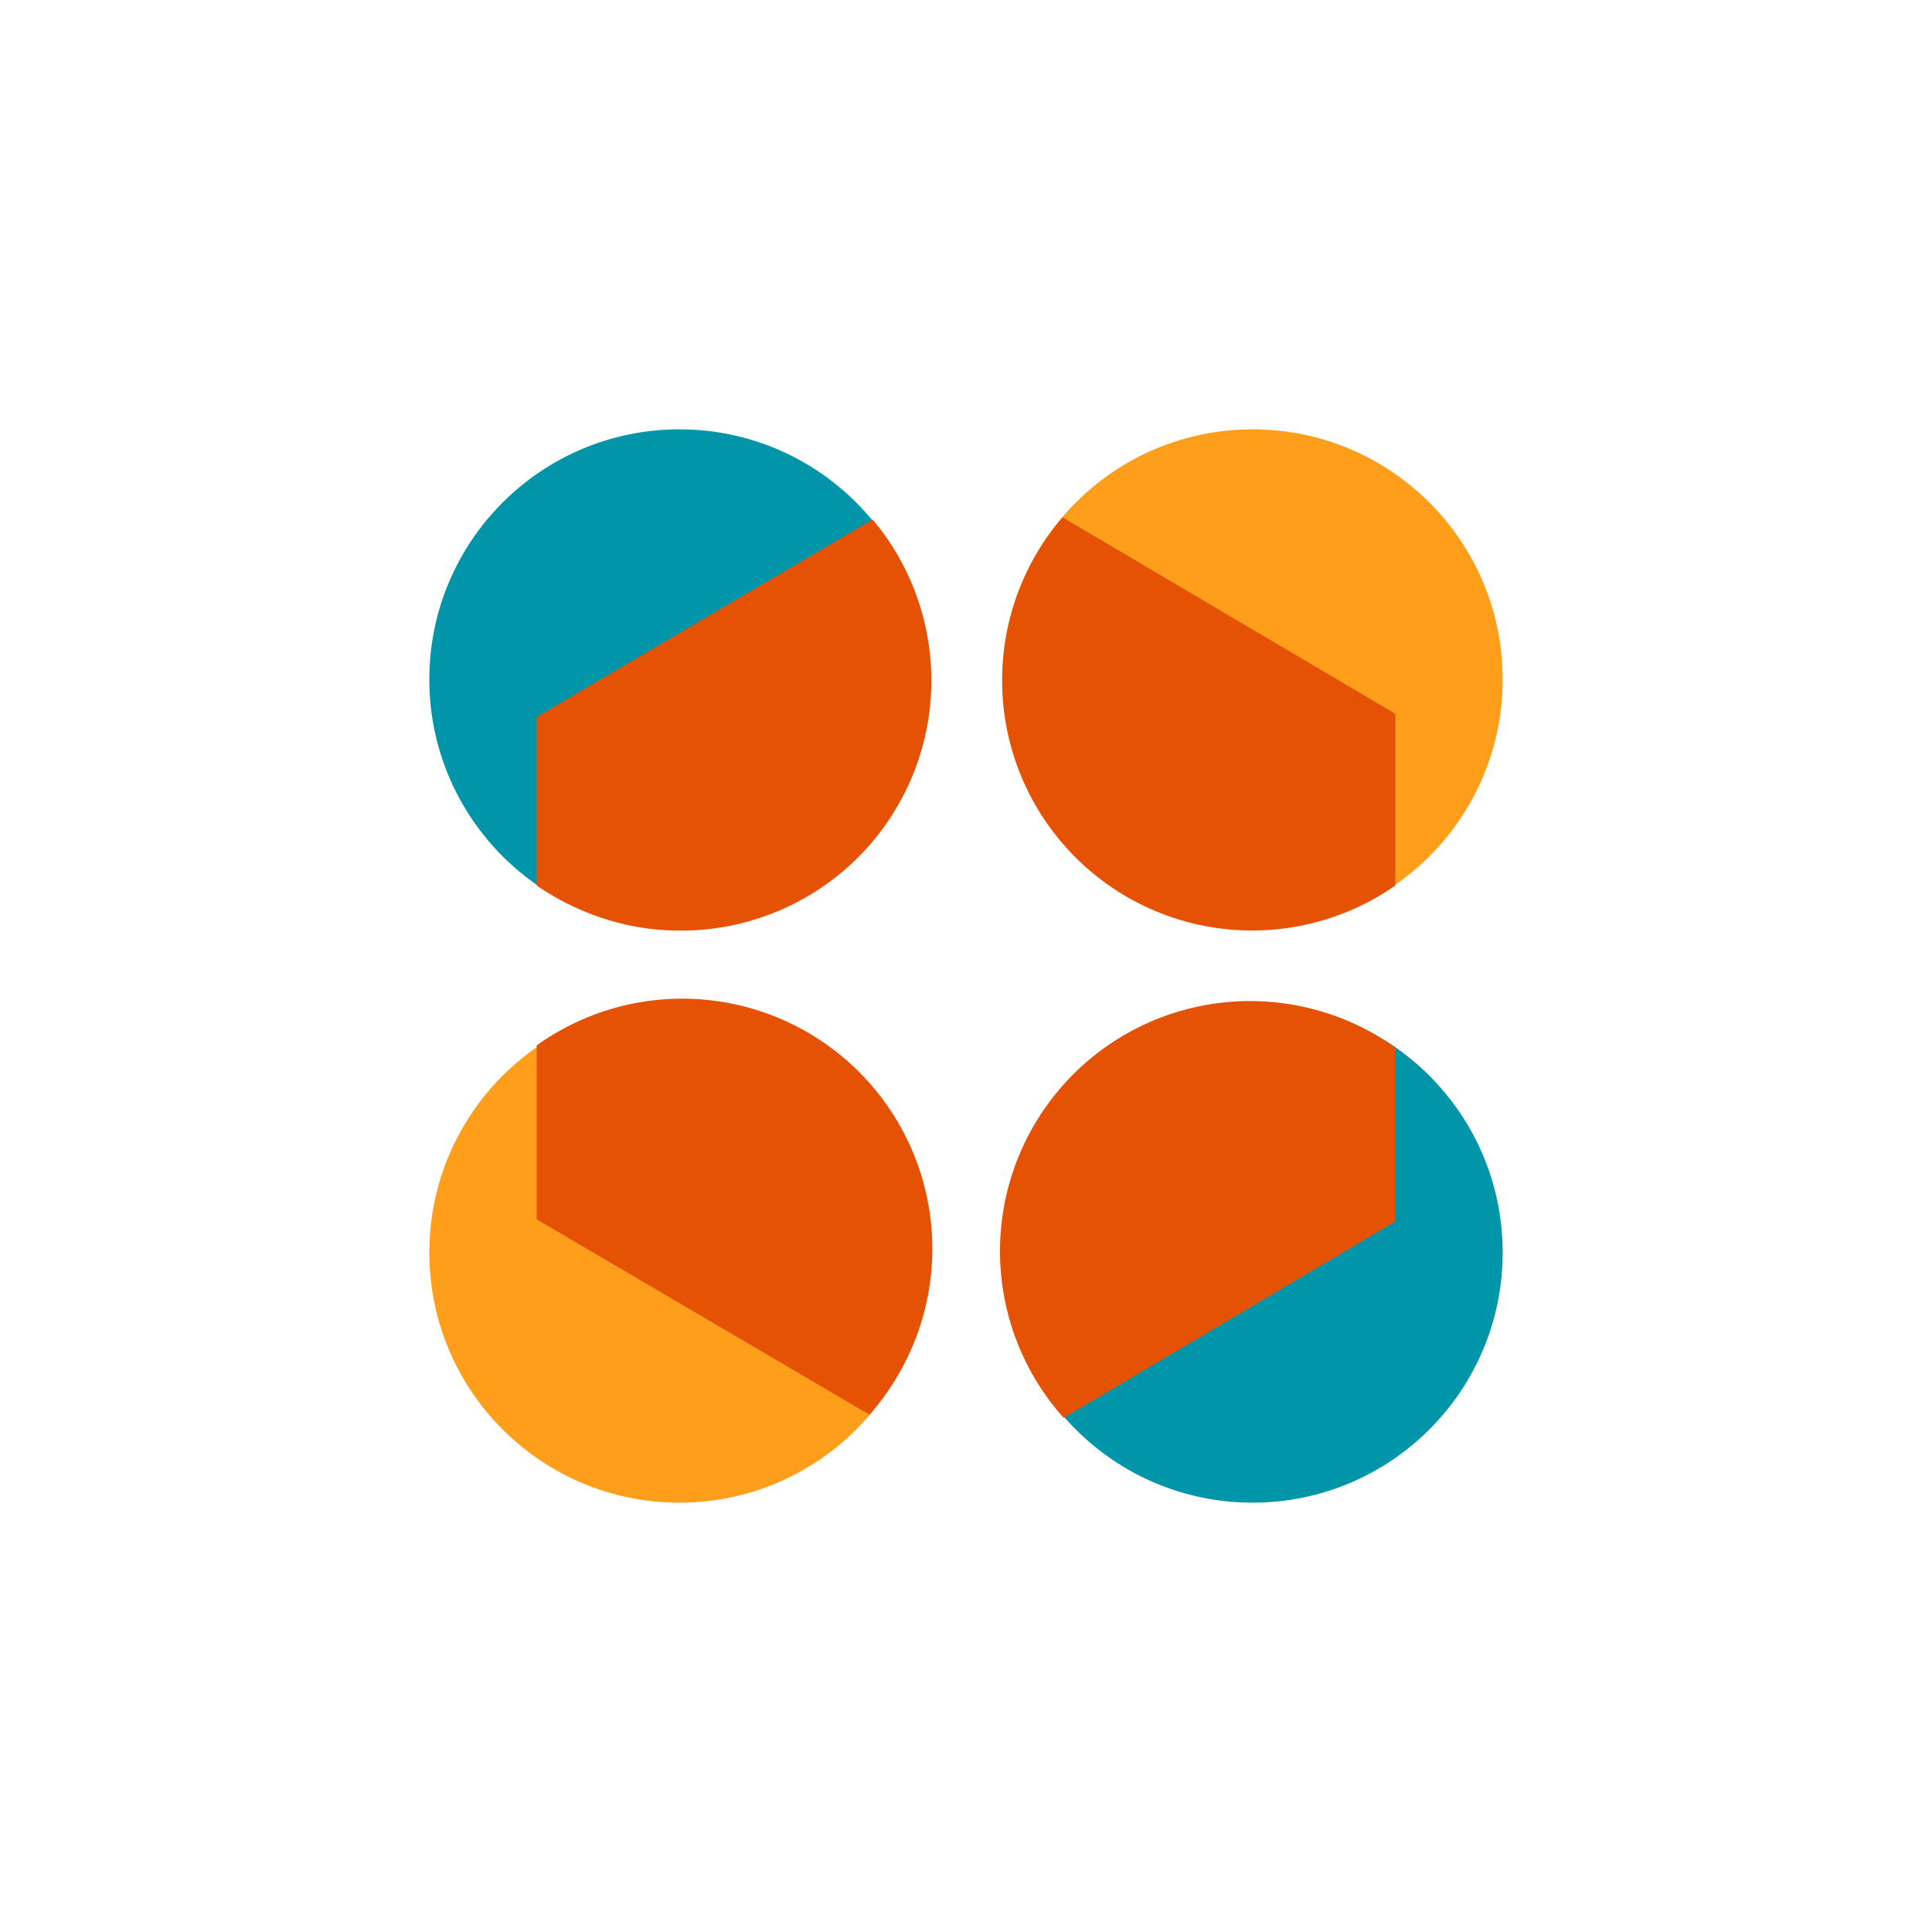 <svg xmlns="http://www.w3.org/2000/svg" width="18" height="18"><circle cx="6.33" cy="6.33" r="2.33" fill="#0095A8"/><circle cx="6.33" cy="11.67" r="2.33" fill="#FF9E1A"/><circle cx="11.67" cy="6.33" r="2.33" fill="#FF9E1A"/><circle cx="11.67" cy="11.67" r="2.33" fill="#0095A8"/><path fill="#E55204" d="M8.1 13.18 5 11.36V9.74a2.33 2.33 0 0 1 3.1 3.44M13 9.75v1.63l-3.09 1.83A2.33 2.33 0 0 1 13 9.76zM9.9 4.82 13 6.65v1.6a2.33 2.33 0 0 1-3.1-3.43M6.33 8.67a2.33 2.33 0 0 0 1.8-3.83L5 6.68v1.57c.38.26.84.42 1.33.42"/></svg>